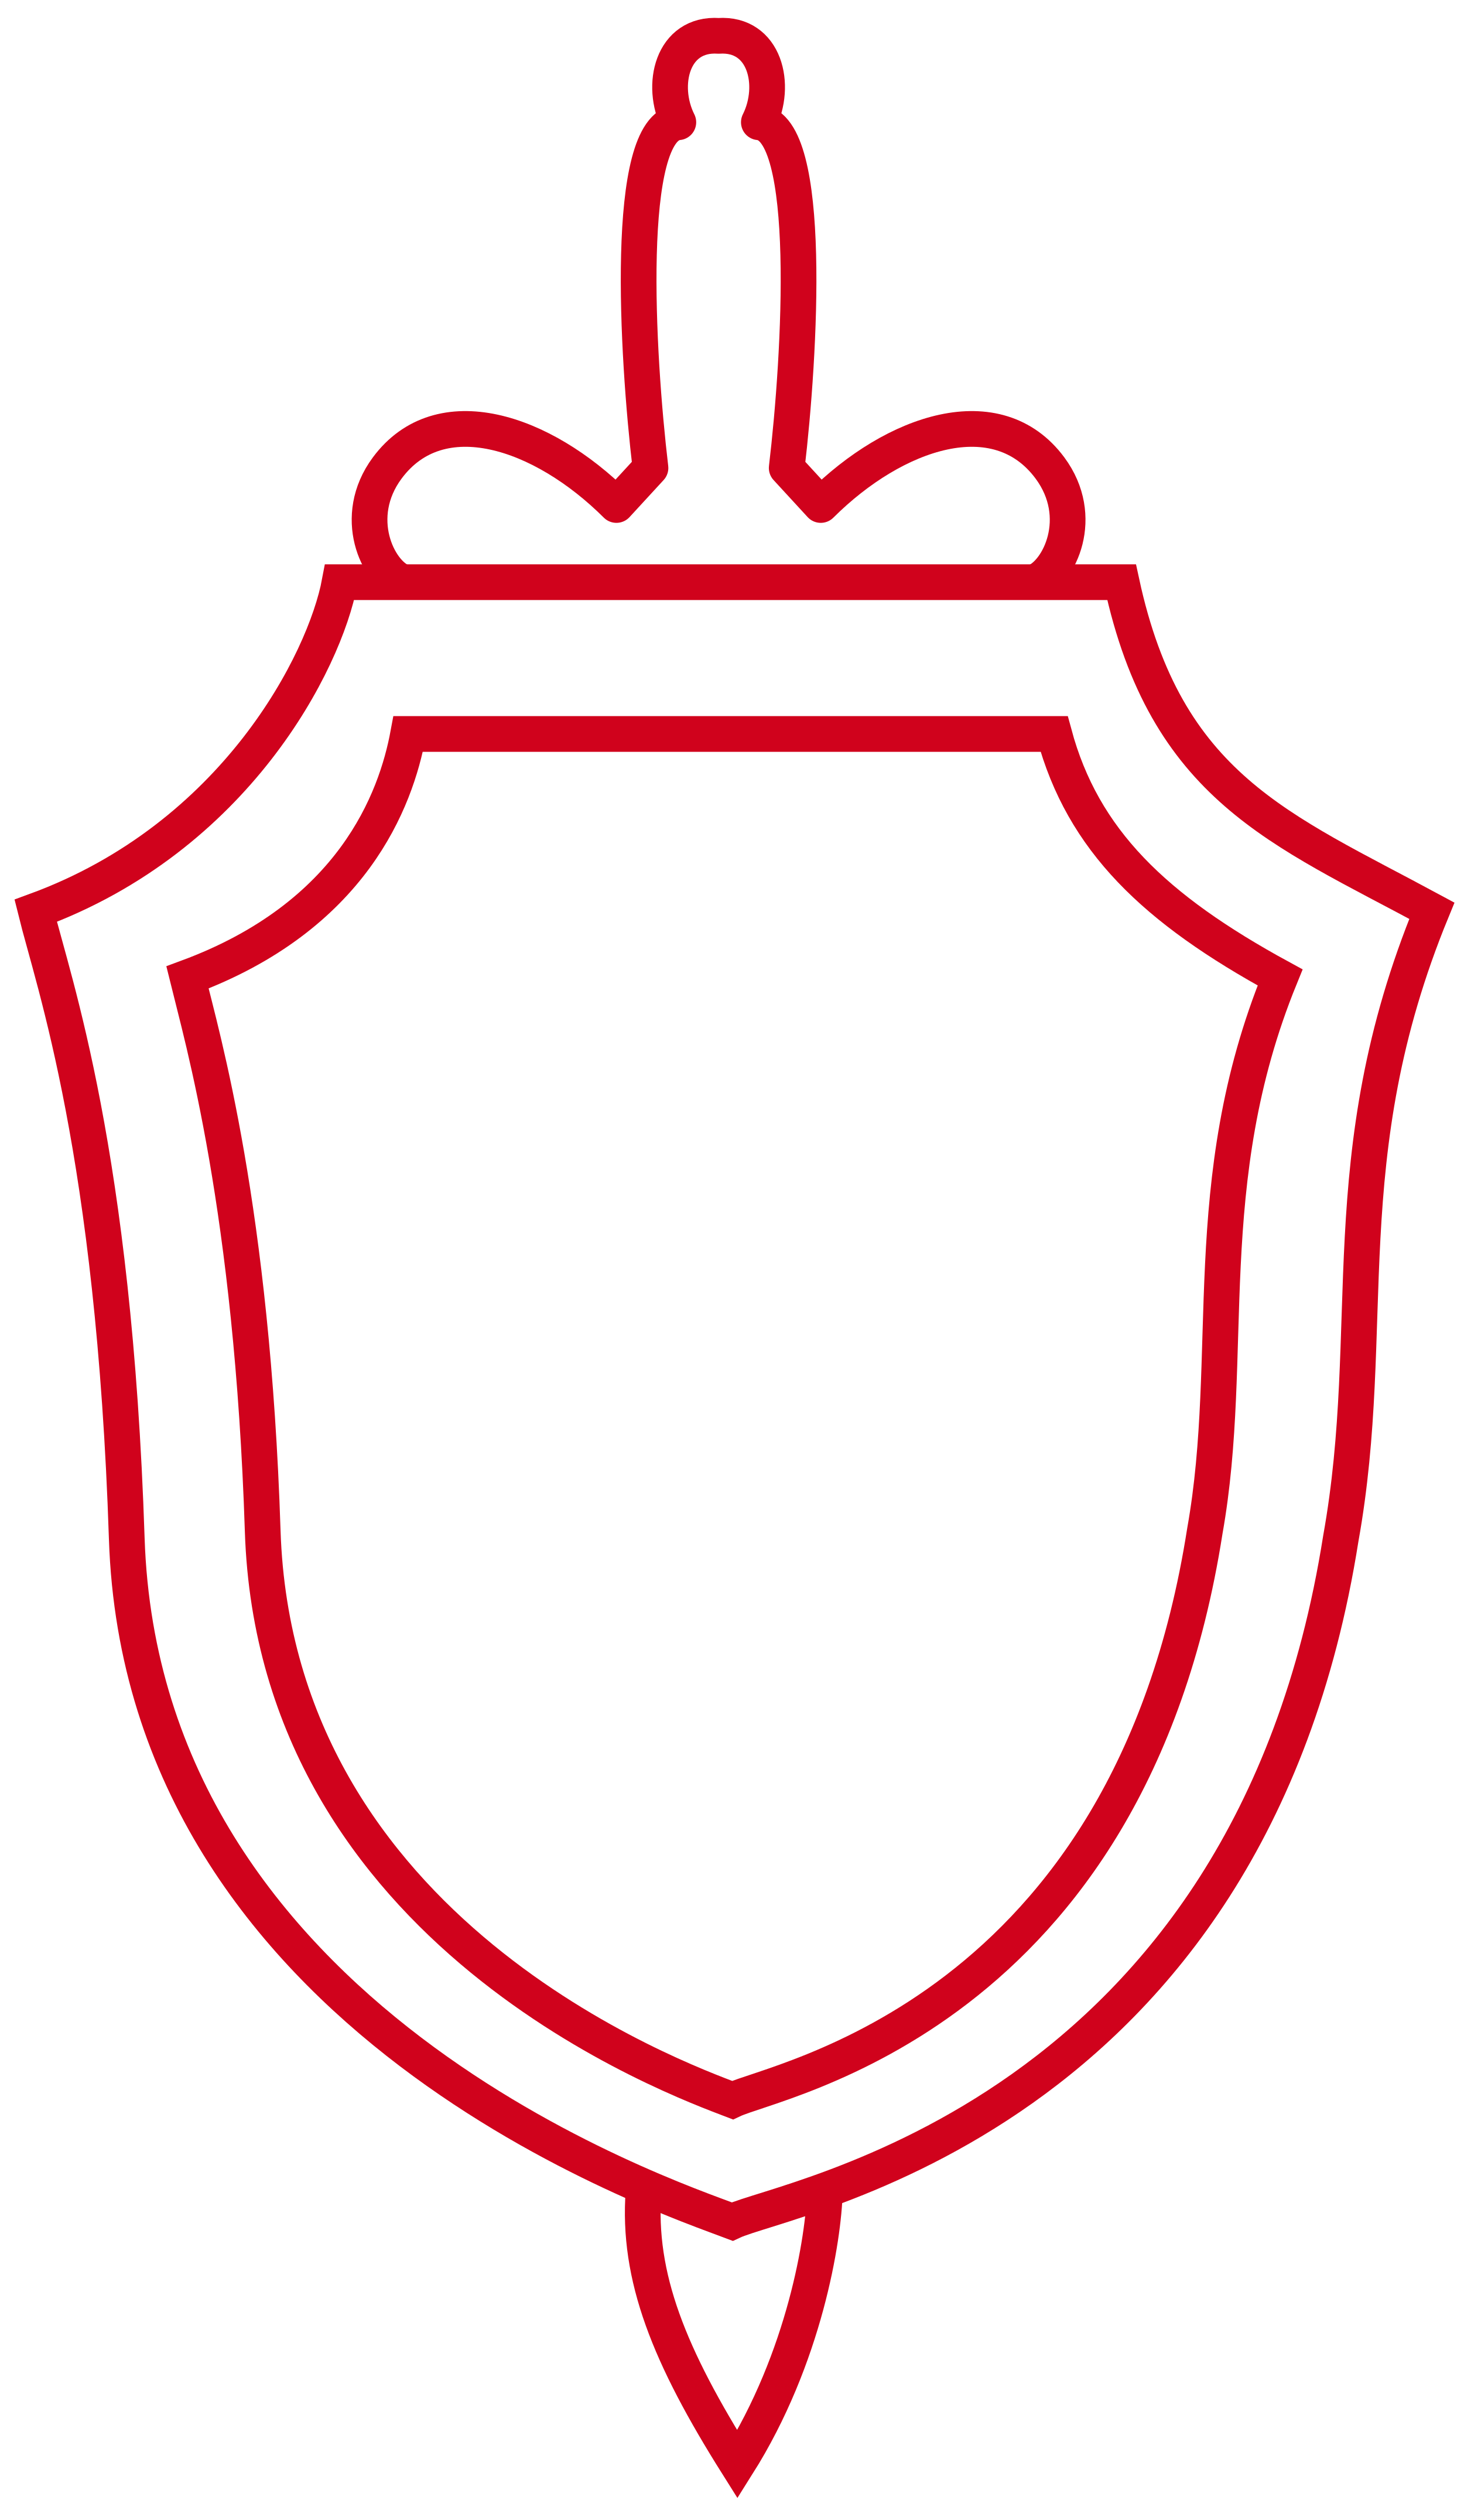 <?xml version="1.0" encoding="UTF-8"?>
<svg xmlns="http://www.w3.org/2000/svg" width="41" height="70" viewBox="0 0 41 70" fill="none">
  <path d="M3.55 43.075C3.195 32.248 1.502 27.534 1 25.499C6.603 23.447 9.098 18.511 9.512 16.3H31.411C32.652 22.05 35.844 23.2 40.1 25.499C37.263 32.399 38.614 37.148 37.55 43.075C34.979 59.351 22.013 61.492 20.506 62.2C18.644 61.492 3.993 56.609 3.55 43.075Z" stroke="#D0021C"></path>
  <path d="M7.357 42.862C7.064 33.84 5.665 29.062 5.25 27.366C9.879 25.656 11.089 22.393 11.431 20.55H29.522C30.325 23.525 32.334 25.45 35.85 27.366C33.506 33.116 34.622 37.924 33.743 42.862C31.619 56.426 21.759 58.21 20.513 58.8C18.975 58.21 7.723 54.141 7.357 42.862Z" stroke="#D0021C"></path>
  <path d="M28.971 16.3C29.665 16.041 30.423 14.476 29.404 13.102C27.93 11.115 25.068 12.065 22.986 14.139L22.032 13.102C22.408 9.934 22.778 3.562 21.252 3.423C21.772 2.386 21.425 0.917 20.125 1.004C18.824 0.917 18.477 2.386 18.997 3.423C17.471 3.562 17.841 9.934 18.217 13.102L17.263 14.139C15.181 12.065 12.319 11.115 10.845 13.102C9.826 14.476 10.585 16.041 11.279 16.3" stroke="#D0021C" stroke-linejoin="round"></path>
  <path d="M23.1 61.35C23.07 62.655 22.538 66.011 20.652 69C18.748 65.976 17.841 63.752 18.023 61.35" stroke="#D0021C"></path>
</svg>
